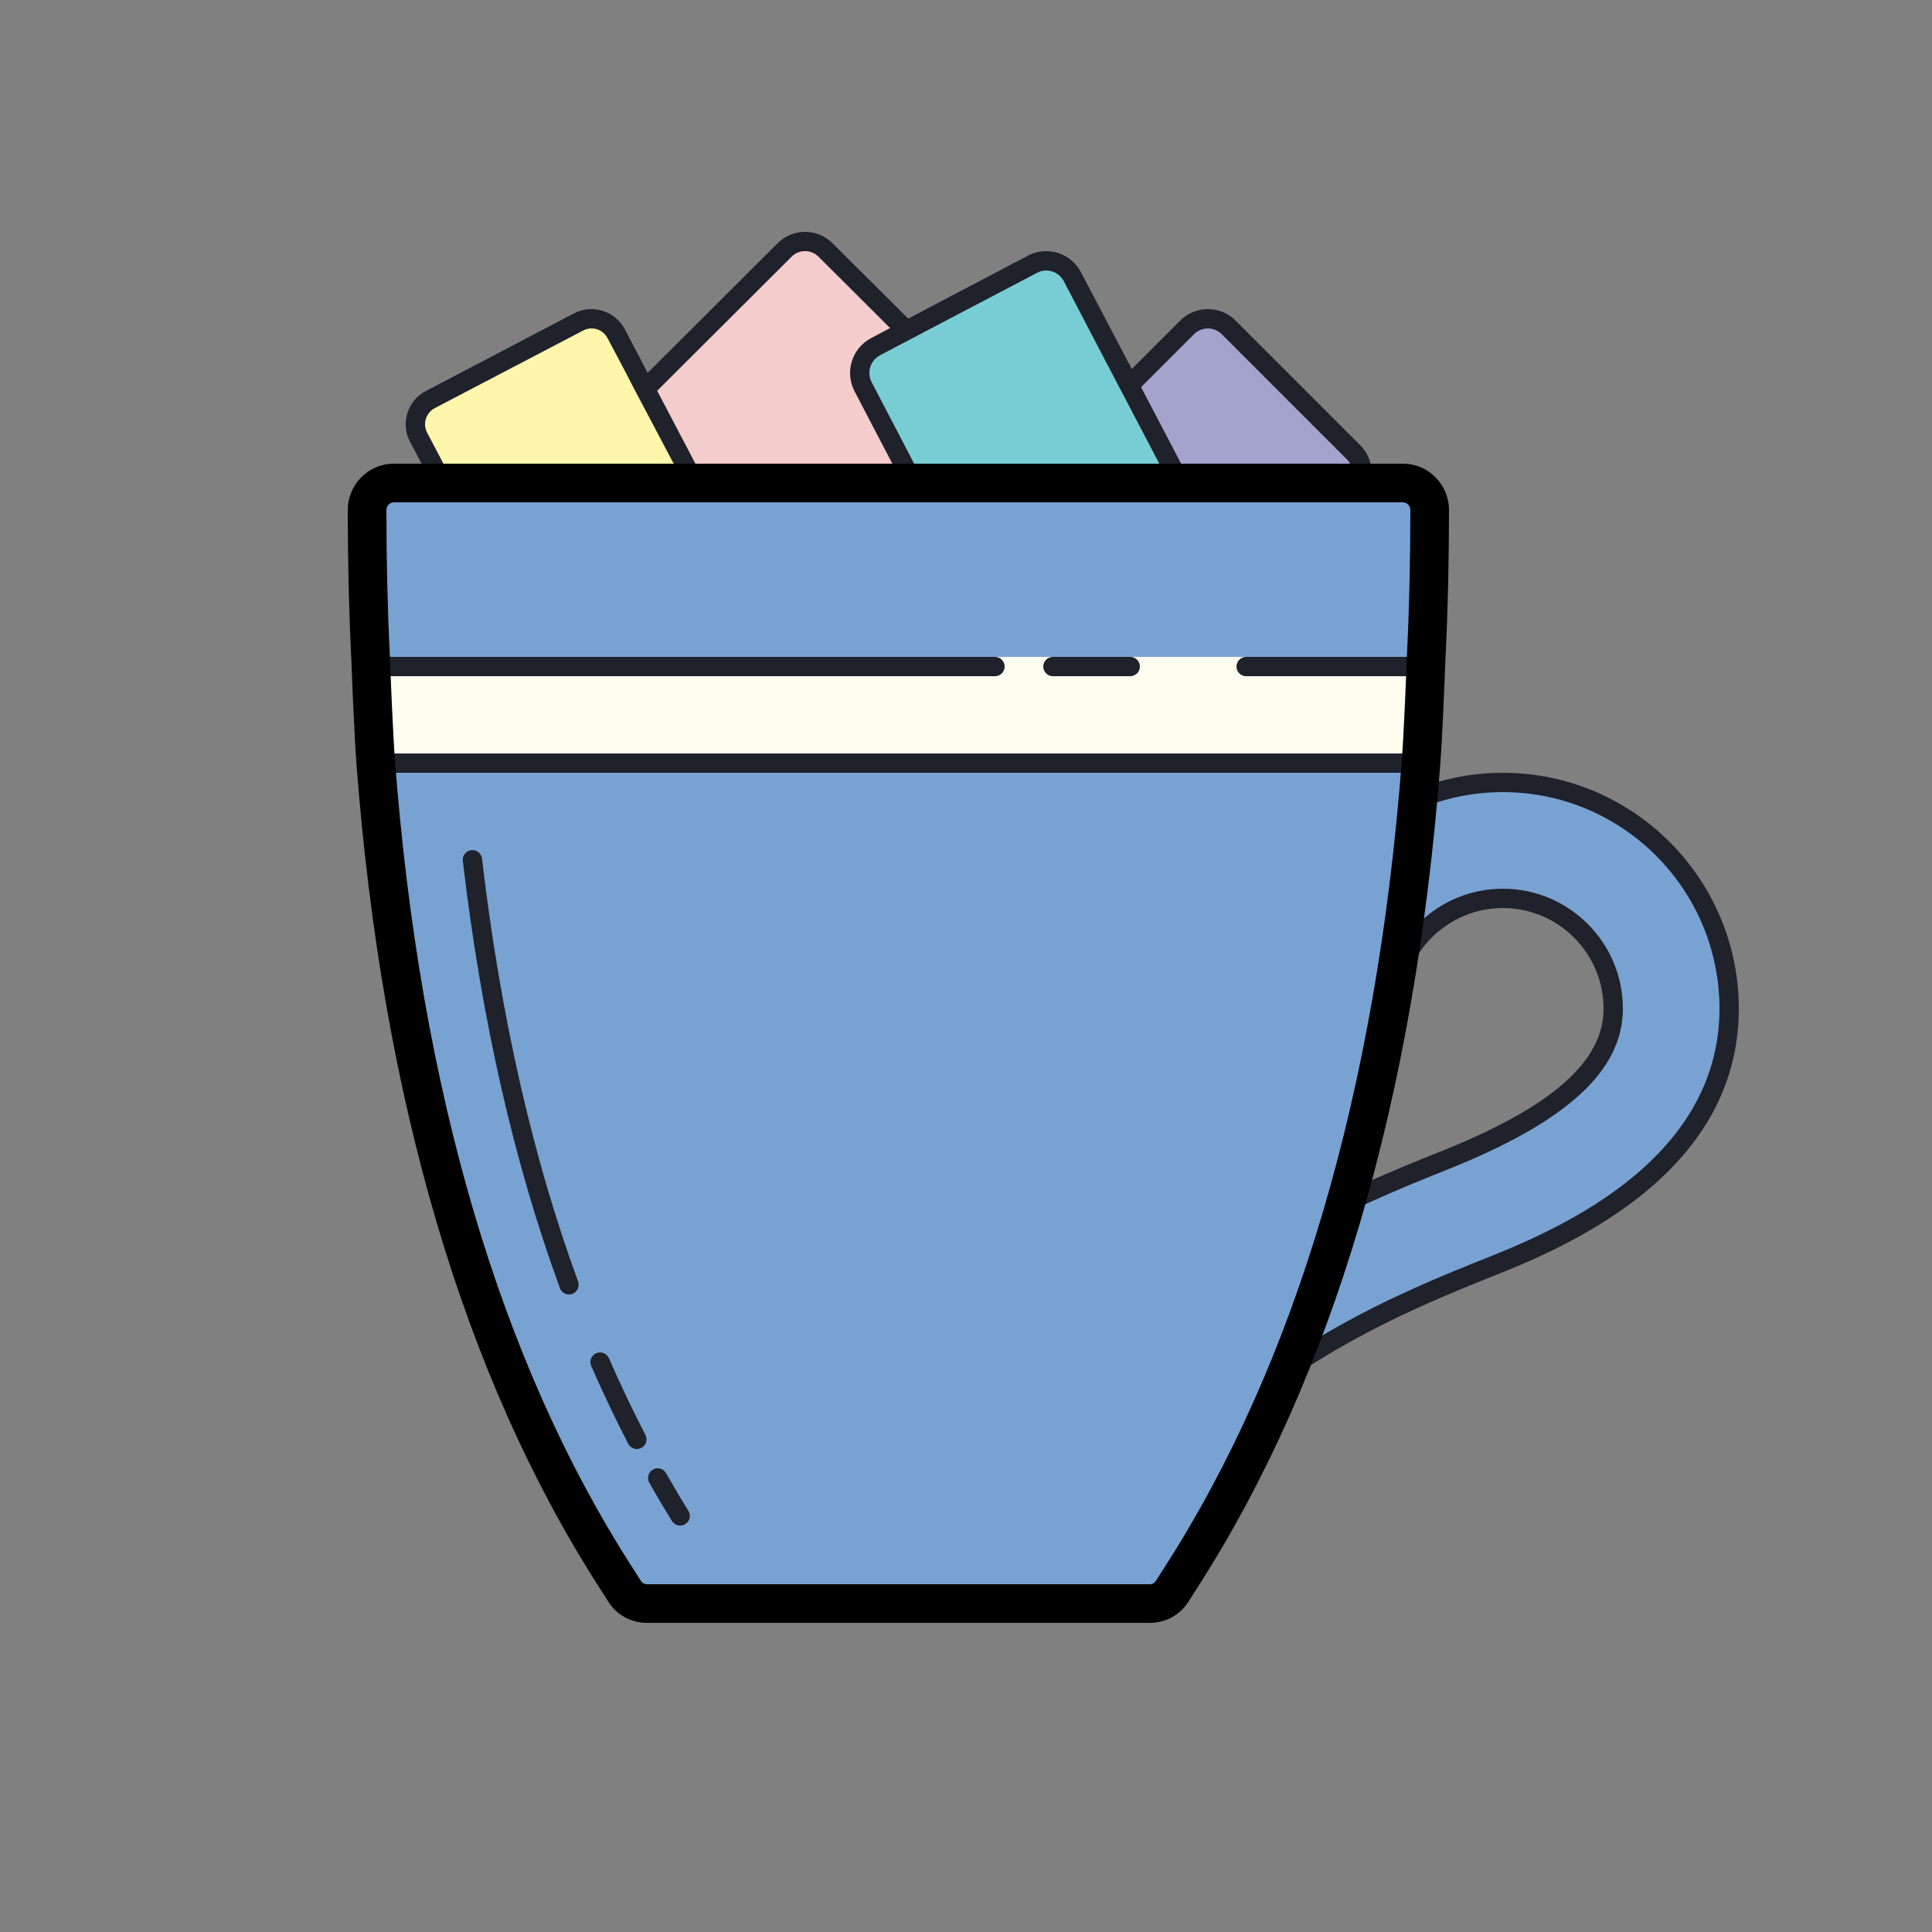 <?xml version="1.0" encoding="iso-8859-1"?>
<!-- Generator: Adobe Illustrator 22.1.0, SVG Export Plug-In . SVG Version: 6.00 Build 0)  -->
<svg version="1.1" id="Layer_1" xmlns="http://www.w3.org/2000/svg" xmlns:xlink="http://www.w3.org/1999/xlink" x="0px" y="0px"
	 viewBox="0 0 100 100" style="enable-background:new 0 0 100 100;" xml:space="preserve">
<rect x="0" y="0" width="100" height="100" fill="#808080" stroke="none"/>
<g>
	<path style="fill:#78A2D2;" d="M60.441,76.744l-4.883-3.488c5.514-7.719,14.745-11.412,19.182-13.187
		c5.977-2.39,8.76-4.888,8.76-7.859c0-3.148-2.562-5.71-5.71-5.71s-5.709,2.562-5.709,5.71h-6c0-6.457,5.253-11.71,11.709-11.71
		c6.457,0,11.71,5.253,11.71,11.71c0,8.419-9.104,12.06-12.531,13.43C73.063,67.203,64.933,70.455,60.441,76.744z"/>
	<path style="fill:#1F212B;" d="M60.558,77.441l-5.696-4.069l0.29-0.407c5.601-7.839,14.923-11.567,19.403-13.359
		C80.316,57.302,83,54.951,83,52.21c0-2.873-2.337-5.21-5.21-5.21c-2.872,0-5.209,2.337-5.209,5.21v0.5h-7v-0.5
		c0-6.732,5.477-12.21,12.209-12.21S90,45.478,90,52.21c0,8.758-9.332,12.489-12.846,13.894
		c-3.866,1.548-11.902,4.765-16.306,10.932L60.558,77.441z M56.26,73.143l4.07,2.908c4.625-6.142,12.581-9.326,16.447-10.873
		C80.124,63.84,89,60.291,89,52.21C89,46.028,83.972,41,77.79,41c-6.013,0-10.936,4.76-11.198,10.71h5.009
		C71.856,48.519,74.534,46,77.79,46c3.424,0,6.21,2.786,6.21,6.21c0,3.203-2.884,5.849-9.074,8.323
		C70.612,62.259,61.721,65.815,56.26,73.143z"/>
</g>
<g>
	<path style="fill:#F4CCCB;" d="M49.06,19.25l-1.78-1.77l-0.37-0.37l-0.37-0.37l-3.81-3.8c-0.59-0.59-1.53-0.59-2.12,0l-7.19,7.16
		v0.01l-0.74,0.74L28.51,25h20.56l-0.01-3.64C49.65,20.78,49.65,19.83,49.06,19.25z"/>
	<path style="fill:#1F212B;" d="M50,20.31c0-0.54-0.21-1.03-0.58-1.41l-1.67-1.67l-0.37-0.36l-0.37-0.38l-3.93-3.91
		c-0.39-0.385-0.9-0.58-1.41-0.58c-0.51,0-1.02,0.195-1.41,0.58l-7.08,7.06l-0.74,0.74L27.81,25h1.41l3.7-3.69l0.37-0.37l0.38-0.37
		l7.3-7.28c0.38-0.39,1.01-0.39,1.4,0l3.7,3.69l0.38,0.38l0.37,0.36l1.89,1.89c0.19,0.18,0.29,0.43,0.29,0.7
		c0,0.26-0.1,0.51-0.29,0.7l-0.15,0.14L48.57,25h1l-0.01-3.45C49.85,21.2,50,20.76,50,20.31z"/>
</g>
<g>
	<path style="fill:#A3A3CD;" d="M70.05,23.4l-6.45-6.45c-0.6-0.6-1.56-0.6-2.15,0l-2.63,2.63l-0.37,0.37l-0.37,0.37L53.39,25H70.4
		C70.61,24.46,70.49,23.84,70.05,23.4z"/>
	<path style="fill:#1F212B;" d="M70.41,23.05l-6.46-6.46C63.555,16.195,63.038,16,62.52,16c-0.518,0-1.035,0.195-1.43,0.59L52.68,25
		h1.42l7.7-7.7c0.2-0.2,0.46-0.3,0.72-0.3s0.52,0.1,0.72,0.3l6.46,6.46c0.34,0.33,0.39,0.85,0.15,1.24h1.07
		C71.11,24.33,70.94,23.58,70.41,23.05z"/>
</g>
<g>
	<path style="fill:#FEF6AA;" d="M35.96,25H22.91l-1.25-2.37c-0.36-0.71-0.09-1.58,0.61-1.95l7.68-4.02c0.7-0.36,1.57-0.09,1.94,0.61
		l0.92,1.74l0.24,0.47l0.24,0.46L35.96,25z"/>
	<path style="fill:#1F212B;" d="M33.67,19.57l-0.25-0.46V19.1l-0.24-0.46l-0.84-1.6c-0.25-0.46-0.65-0.8-1.15-0.95
		c-0.195-0.064-0.396-0.092-0.597-0.09c-0.304,0.002-0.606,0.075-0.883,0.22l-7.67,4.02c-0.46,0.24-0.8,0.64-0.95,1.14
		c-0.16,0.5-0.11,1.02,0.13,1.48L22.35,25h1.13l-1.37-2.6c-0.12-0.23-0.14-0.48-0.07-0.72c0.08-0.24,0.24-0.44,0.47-0.56l7.67-4.01
		c0.13-0.07,0.28-0.11,0.43-0.11c0.1,0,0.19,0.01,0.29,0.04c0.24,0.08,0.43,0.24,0.55,0.47l0.99,1.87l0.24,0.47l0.24,0.46L35.4,25
		h1.12L33.67,19.57z"/>
</g>
<g>
	<path style="fill:#78CDD4;" d="M58.69,20.41l-0.24-0.46l-0.25-0.47l-2.7-5.16c-0.39-0.75-1.31-1.04-2.06-0.64l-6.06,3.19
		l-0.47,0.24l-0.46,0.25l-1.13,0.59c-0.75,0.39-1.04,1.32-0.65,2.07l2.6,4.98H61.1L58.69,20.41z"/>
	<path style="fill:#1F212B;" d="M59.06,20.04l-0.24-0.46l-0.24-0.48l-2.63-5.01c-0.25-0.48-0.68-0.84-1.2-1
		c-0.214-0.067-0.436-0.096-0.656-0.09c-0.304,0.009-0.606,0.085-0.884,0.23l-6.2,3.26l-0.47,0.25l-0.47,0.24l-0.98,0.52
		c-0.99,0.52-1.38,1.75-0.86,2.75L46.71,25h1.13l-2.72-5.21c-0.27-0.51-0.07-1.14,0.43-1.4l1.27-0.67l0.46-0.24l0.47-0.25l5.93-3.11
		c0.14-0.08,0.31-0.12,0.47-0.12c0.1,0,0.21,0.02,0.31,0.05c0.26,0.08,0.47,0.26,0.6,0.5l2.77,5.3l0.25,0.47l0.24,0.46L60.53,25
		h1.13L59.06,20.04z"/>
</g>
<g>
	<path style="fill:#78A2D2;" d="M74,26.4c0,2.64-0.06,5.18-0.18,7.6c-0.06,1.54-0.16,4.04-0.27,5.5
		c-2.12,27.69-11.11,40.01-12.87,42.85C60.43,82.76,59.99,83,59.51,83H33.49c-0.48,0-0.92-0.24-1.17-0.65
		c-1.76-2.84-10.75-15.16-12.87-42.85c-0.11-1.46-0.21-3.96-0.27-5.5C19.06,31.58,19,29.04,19,26.4c0-0.77,0.62-1.4,1.38-1.4h52.24
		C73.38,25,74,25.63,74,26.4z"/>
	<g>
		<path style="fill:#FDFCEF;" d="M73.82,34c-0.06,1.54-0.16,4.04-0.27,5.5h-54.1c-0.11-1.46-0.21-3.96-0.27-5.5H73.82z"/>
		<path style="fill:#1F212B;" d="M51.5,35H19.482c-0.276,0-0.5-0.224-0.5-0.5s0.224-0.5,0.5-0.5H51.5c0.276,0,0.5,0.224,0.5,0.5
			S51.776,35,51.5,35z"/>
		<path style="fill:#1F212B;" d="M73.406,35H64.5c-0.276,0-0.5-0.224-0.5-0.5s0.224-0.5,0.5-0.5h8.906c0.276,0,0.5,0.224,0.5,0.5
			S73.683,35,73.406,35z"/>
		<path style="fill:#1F212B;" d="M73.406,40H19.455c-0.276,0-0.5-0.224-0.5-0.5s0.224-0.5,0.5-0.5h53.951c0.276,0,0.5,0.224,0.5,0.5
			S73.683,40,73.406,40z"/>
		<path style="fill:#1F212B;" d="M58.5,35h-4c-0.276,0-0.5-0.224-0.5-0.5s0.224-0.5,0.5-0.5h4c0.276,0,0.5,0.224,0.5,0.5
			S58.776,35,58.5,35z"/>
	</g>
	<g>
		<path style="fill:#1F212B;" d="M29.451,67c-0.204,0-0.396-0.125-0.47-0.328c-2.376-6.482-4.067-13.923-5.026-22.113
			c-0.031-0.274,0.165-0.523,0.438-0.556c0.282-0.025,0.522,0.164,0.556,0.438c0.949,8.114,2.622,15.478,4.972,21.887
			c0.095,0.259-0.038,0.546-0.298,0.642C29.566,66.99,29.509,67,29.451,67z"/>
		<path style="fill:#1F212B;" d="M32.961,75c-0.181,0-0.355-0.099-0.444-0.271c-0.675-1.306-1.319-2.661-1.916-4.029
			c-0.11-0.254,0.005-0.548,0.258-0.658c0.253-0.108,0.548,0.005,0.658,0.258c0.588,1.349,1.224,2.685,1.889,3.971
			c0.127,0.245,0.03,0.547-0.215,0.674C33.117,74.982,33.039,75,32.961,75z"/>
		<path style="fill:#1F212B;" d="M35.207,78.965c-0.167,0-0.33-0.084-0.425-0.235c-0.402-0.647-0.793-1.31-1.174-1.983
			c-0.137-0.24-0.052-0.545,0.188-0.681c0.235-0.14,0.544-0.054,0.681,0.188c0.375,0.66,0.758,1.311,1.154,1.946
			c0.146,0.234,0.074,0.543-0.16,0.689C35.389,78.94,35.298,78.965,35.207,78.965z"/>
	</g>
	<path d="M59.51,84H33.49c-0.836,0-1.593-0.423-2.024-1.13c-0.104-0.168-0.239-0.378-0.399-0.626
		c-7.039-10.922-11.283-25.277-12.614-42.668c-0.116-1.537-0.222-4.239-0.272-5.537C18.061,31.625,18,29.051,18,26.4
		c0-1.323,1.067-2.4,2.38-2.4h52.24c1.313,0,2.38,1.077,2.38,2.4c0,2.657-0.061,5.231-0.181,7.65
		c-0.055,1.395-0.158,4.011-0.272,5.525c-1.332,17.395-5.576,31.751-12.615,42.672c-0.159,0.247-0.295,0.456-0.402,0.63
		C61.103,83.577,60.346,84,59.51,84z M20.38,26C20.174,26,20,26.183,20,26.4c0,2.618,0.06,5.158,0.179,7.55
		c0.051,1.297,0.155,3.975,0.269,5.475c1.306,17.054,5.444,31.097,12.301,41.736c0.167,0.26,0.309,0.479,0.422,0.662
		C33.24,81.938,33.355,82,33.49,82h26.02c0.135,0,0.25-0.063,0.316-0.171c0.116-0.188,0.258-0.407,0.424-0.666
		c6.857-10.638,10.997-24.681,12.303-41.739c0.111-1.478,0.214-4.07,0.269-5.463C72.94,31.565,73,29.024,73,26.4
		c0-0.217-0.174-0.4-0.38-0.4H20.38z"/>
</g>
</svg>
